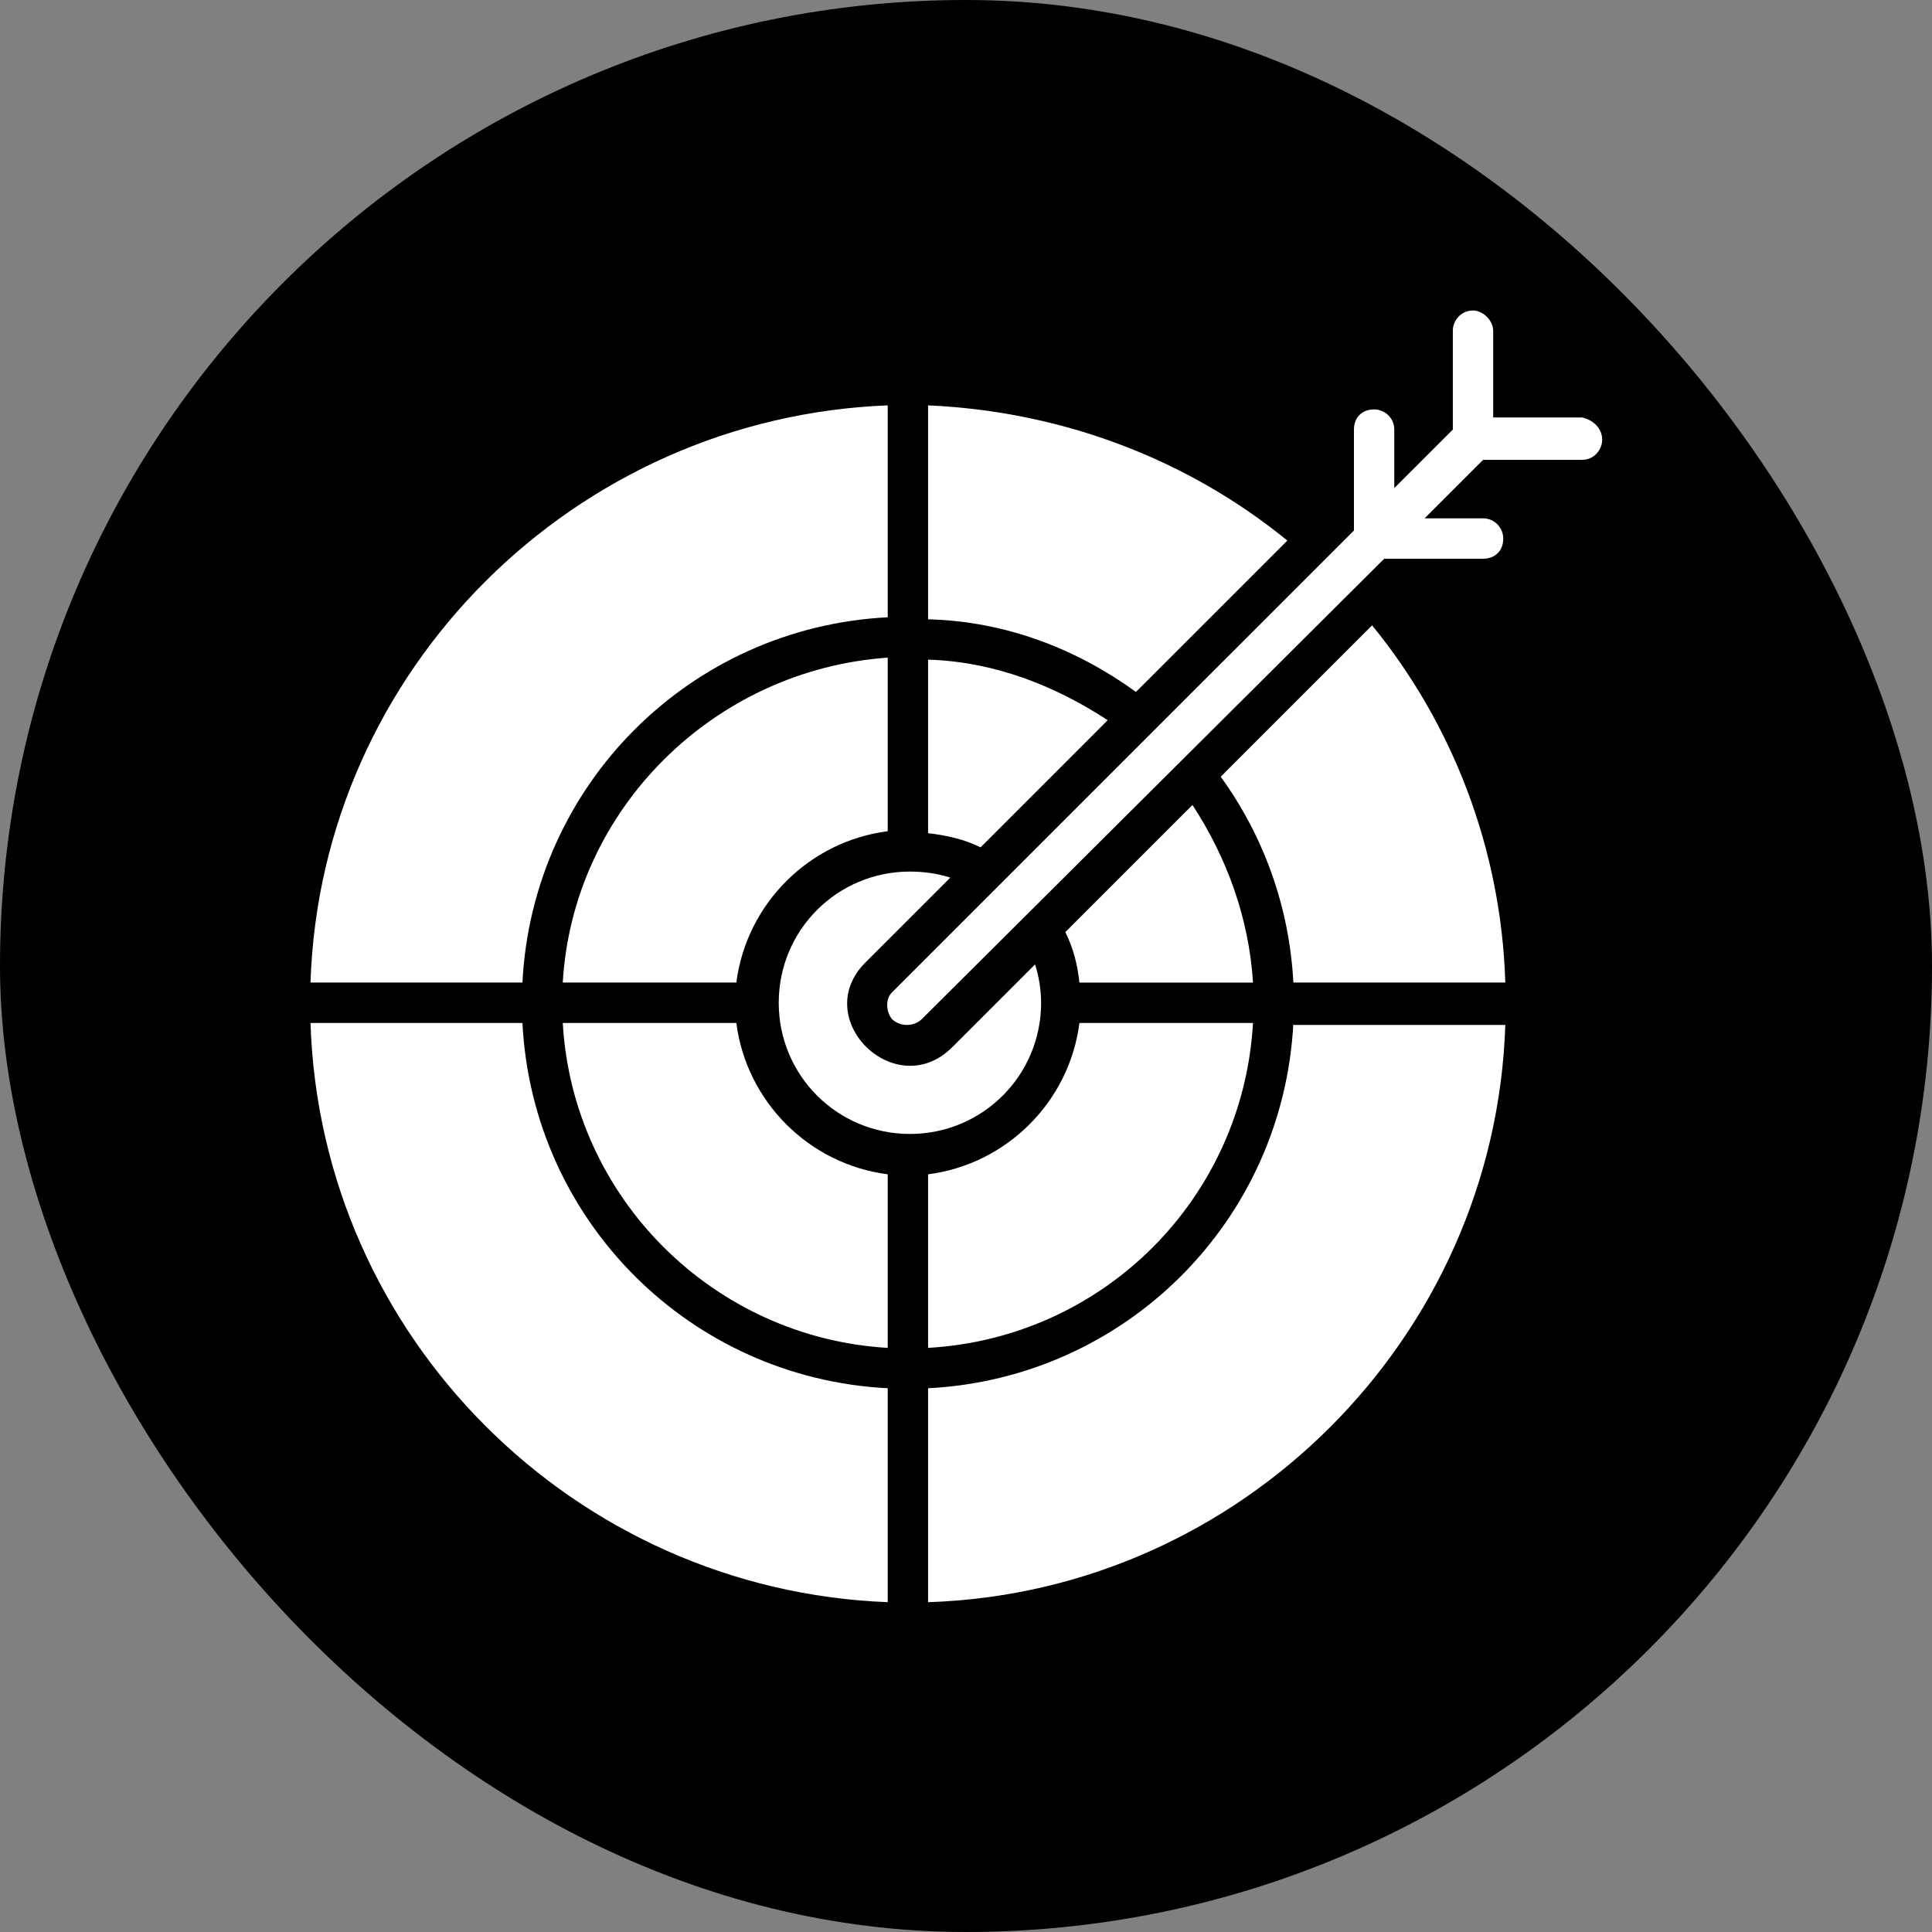 <svg xmlns="http://www.w3.org/2000/svg" width="56" height="56" viewBox="0 0 56 56" fill="none"><rect x="0" y="0" width="56" height="56" fill="#808080" stroke="none"/><rect width="56" height="56" rx="28" fill="black"></rect><path d="M25.731 39.069V34.038C23.449 33.745 21.636 31.932 21.343 29.651H16.312C16.605 34.74 20.7 38.776 25.731 39.069Z" fill="white"></path><path d="M16.312 28.48H21.343C21.636 26.199 23.449 24.385 25.731 24.093V19.062C20.7 19.413 16.605 23.449 16.312 28.48Z" fill="white"></path><path d="M37.314 15.669L32.926 20.056C31.23 18.828 29.182 18.009 26.901 17.951V11.75C30.82 11.925 34.447 13.329 37.314 15.669Z" fill="white"></path><path d="M43.632 28.48H37.489C37.372 26.258 36.612 24.21 35.383 22.514L39.771 18.126C42.111 20.992 43.515 24.619 43.632 28.48Z" fill="white"></path><path d="M30.177 29.066C30.177 31.172 28.48 32.868 26.374 32.868C24.268 32.868 22.572 31.172 22.572 29.066C22.572 26.959 24.268 25.263 26.374 25.263C26.784 25.263 27.193 25.322 27.544 25.439L25.087 27.895C23.449 29.534 25.965 31.991 27.603 30.352L30.001 27.954C30.118 28.305 30.177 28.715 30.177 29.066Z" fill="white"></path><path d="M15.143 28.48C15.435 22.747 19.998 18.185 25.731 17.892V11.75C16.663 12.101 9.293 19.413 9 28.48H15.143Z" fill="white"></path><path d="M25.731 40.239C19.998 39.946 15.435 35.383 15.143 29.651H9C9.293 38.776 16.663 46.089 25.731 46.44V40.239Z" fill="white"></path><path d="M36.319 29.651H31.288C30.996 31.932 29.182 33.745 26.901 34.038V39.069C31.99 38.776 36.027 34.74 36.319 29.651Z" fill="white"></path><path d="M37.489 29.651C37.197 35.383 32.634 39.946 26.901 40.239V46.44C35.968 46.147 43.339 38.776 43.632 29.709H37.489V29.651Z" fill="white"></path><path d="M32.107 20.875L28.422 24.561C27.954 24.327 27.427 24.21 26.901 24.151V19.12C28.831 19.179 30.586 19.881 32.107 20.875Z" fill="white"></path><path d="M36.319 28.481H31.288C31.23 27.954 31.113 27.486 30.879 27.018L34.564 23.333C35.559 24.854 36.202 26.609 36.319 28.481Z" fill="white"></path><path d="M46.44 12.744C46.44 13.037 46.206 13.329 45.855 13.329H42.988L41.292 15.025H42.988C43.339 15.025 43.573 15.318 43.573 15.611C43.573 15.961 43.339 16.195 42.988 16.195H40.122L26.726 29.533C26.491 29.767 26.082 29.767 25.848 29.533C25.672 29.299 25.672 28.948 25.848 28.773L39.245 15.377V12.451C39.245 12.101 39.478 11.867 39.83 11.867C40.122 11.867 40.414 12.101 40.414 12.451V14.148L42.111 12.451V9.585C42.111 9.293 42.345 9 42.696 9C42.988 9 43.281 9.293 43.281 9.585V12.101H45.855C46.147 12.159 46.44 12.393 46.44 12.744Z" fill="white"></path></svg>